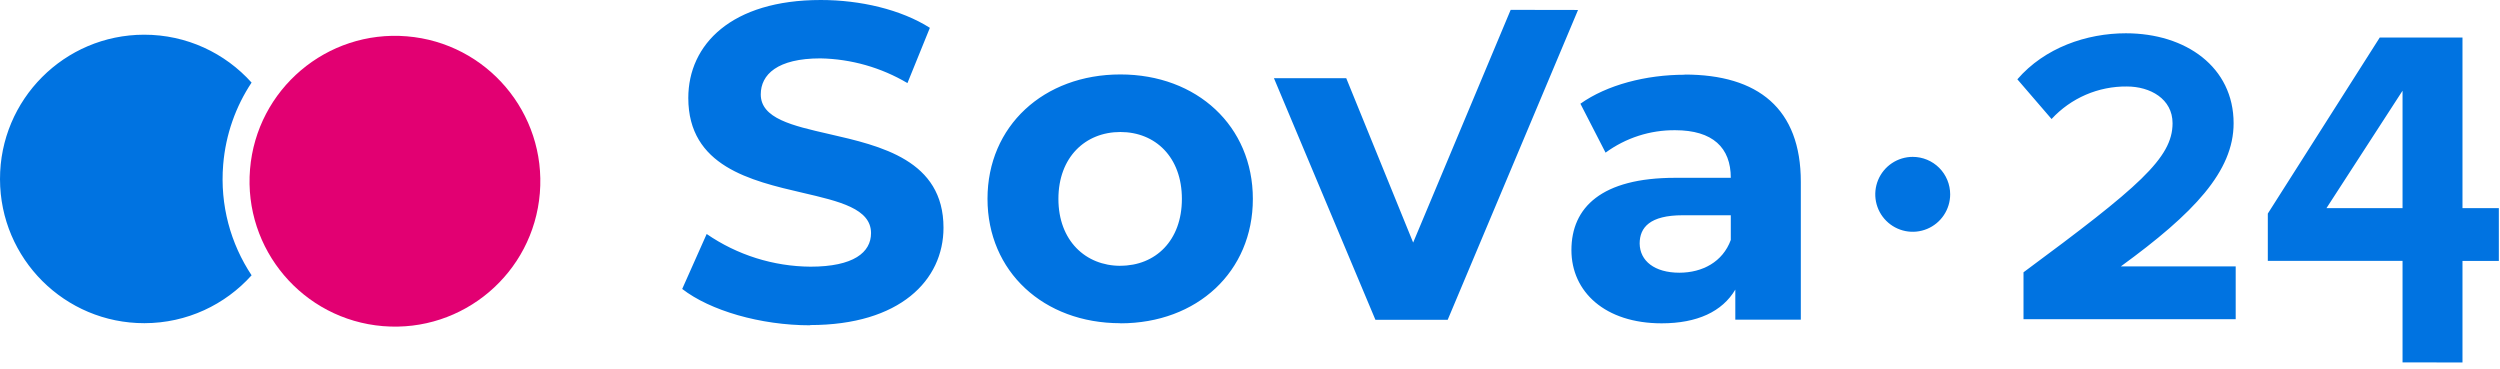 <?xml version="1.0" encoding="UTF-8"?> <svg xmlns="http://www.w3.org/2000/svg" width="176" height="26" viewBox="0 0 176 26" fill="none"><path d="M38.005 13.599C38.469 7.965 34.278 3.021 28.644 2.557C23.01 2.093 18.066 6.284 17.602 11.918C17.138 17.552 21.329 22.495 26.963 22.96C32.597 23.424 37.54 19.233 38.005 13.599Z" fill="#E20072"></path><path fill-rule="evenodd" clip-rule="evenodd" d="M66.422 16.032C66.422 19.725 63.357 22.884 57.035 22.884V22.901C53.525 22.901 49.986 21.86 48.027 20.342L49.75 16.473C51.9 17.953 54.445 18.755 57.055 18.774C60.096 18.774 61.321 17.766 61.321 16.411C61.321 14.691 59.102 14.176 56.508 13.573L56.508 13.573C52.855 12.724 48.456 11.702 48.456 6.898C48.456 3.13 51.492 0 57.782 0C60.565 0 63.422 0.665 65.463 1.959L63.884 5.849C62.027 4.75 59.918 4.151 57.761 4.11C54.725 4.11 53.558 5.249 53.558 6.645C53.558 8.337 55.771 8.843 58.361 9.435C62.016 10.27 66.422 11.276 66.422 16.032ZM88.201 14.003C88.201 19.125 84.282 22.762 78.875 22.762V22.754C73.471 22.754 69.52 19.117 69.52 13.995C69.52 8.873 73.475 5.241 78.875 5.241C84.274 5.241 88.201 8.881 88.201 14.003ZM74.512 14.003C74.512 16.942 76.426 18.713 78.875 18.713V18.709C81.344 18.709 83.205 16.942 83.205 14.003C83.205 11.065 81.34 9.293 78.875 9.293C76.409 9.293 74.512 11.065 74.512 14.003ZM99.486 17.077L106.351 0.694L111.093 0.702L101.918 22.513H96.829L89.686 5.506H94.776L99.486 17.077ZM126.778 12.803C126.778 7.649 123.778 5.249 118.595 5.249L118.607 5.261C115.877 5.261 113.126 5.975 111.261 7.302L113.032 10.746C114.451 9.706 116.169 9.151 117.93 9.167C120.583 9.167 121.848 10.399 121.848 12.518H117.93C112.746 12.518 110.628 14.603 110.628 17.607C110.628 20.546 112.999 22.762 116.979 22.762C119.481 22.762 121.248 21.938 122.166 20.387V22.505H126.778V12.803ZM121.848 16.893C121.281 18.437 119.853 19.197 118.223 19.199C116.49 19.196 115.448 18.377 115.432 17.146C115.432 16.007 116.158 15.154 118.468 15.154H121.848V16.893ZM157.393 22.472V18.754H149.307C154.45 15.011 157.246 12.065 157.246 8.677C157.246 4.722 153.887 2.343 149.662 2.343C146.899 2.343 143.948 3.355 142.022 5.583L144.43 8.379C145.105 7.647 145.926 7.065 146.84 6.67C147.754 6.276 148.74 6.078 149.736 6.089C151.368 6.089 152.948 6.955 152.948 8.677C152.948 11.126 150.569 13.167 142.455 19.17V22.472H157.393ZM173.359 25.517V18.37H175.918V14.652H173.359V2.641H167.535L159.654 15.036V18.366H169.139V25.513L173.359 25.517ZM169.139 14.652H163.784L169.139 6.387V14.652ZM134.655 11.044C134.134 11.044 133.624 11.199 133.19 11.489C132.757 11.778 132.419 12.19 132.219 12.672C132.02 13.154 131.968 13.684 132.069 14.195C132.171 14.707 132.422 15.177 132.791 15.545C133.16 15.914 133.629 16.165 134.141 16.267C134.652 16.369 135.182 16.316 135.664 16.117C136.146 15.917 136.558 15.579 136.847 15.146C137.137 14.712 137.292 14.202 137.292 13.681C137.292 12.982 137.014 12.311 136.52 11.816C136.025 11.322 135.354 11.044 134.655 11.044ZM1.01145e-05 12.612C-0.008 7.004 4.532 2.451 10.141 2.443C13.146 2.439 15.849 3.741 17.711 5.814C16.603 7.484 15.888 9.45 15.712 11.59C15.476 14.45 16.24 17.162 17.712 19.381C15.856 21.447 13.165 22.748 10.169 22.752C4.561 22.76 0.008 18.22 1.01145e-05 12.612Z" fill="#0073E1"></path></svg> 